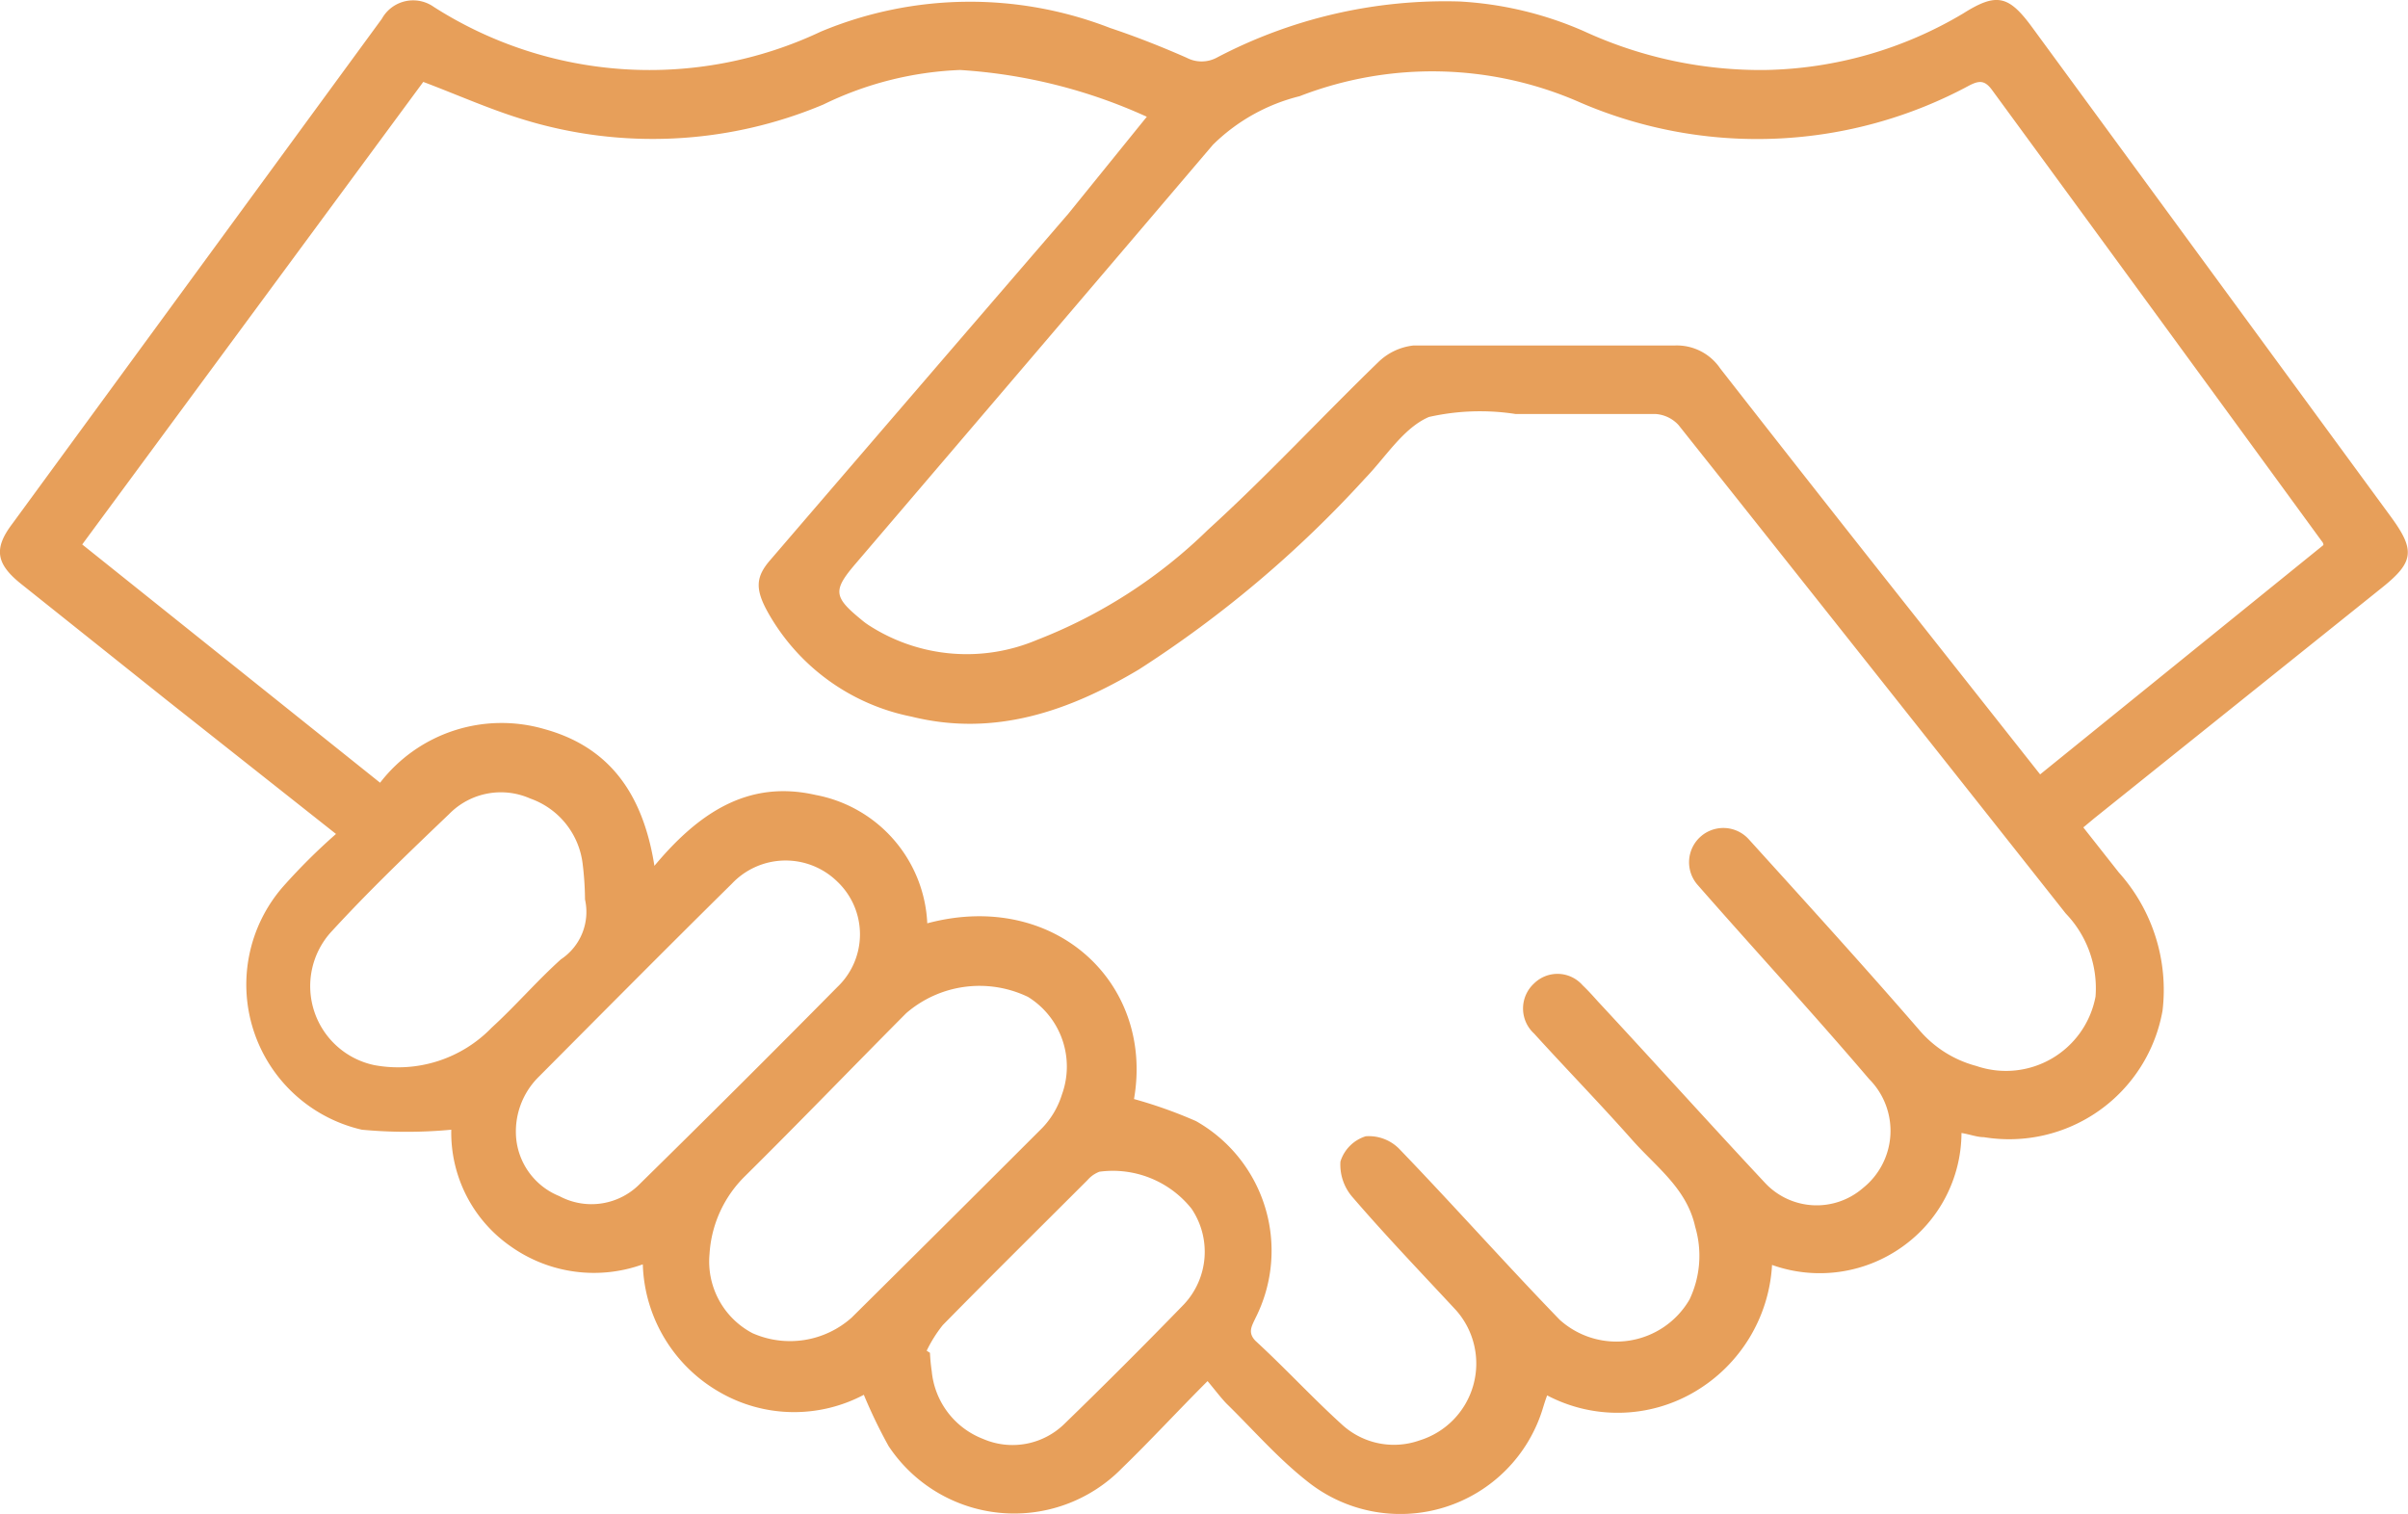 <?xml version="1.0" encoding="UTF-8"?> <svg xmlns="http://www.w3.org/2000/svg" id="Слой_1" data-name="Слой 1" viewBox="0 0 80.84 50.83"> <defs> <style>.cls-1{fill:#e79f5a;}</style> </defs> <title>значки</title> <path class="cls-1" d="M11.28,28,5.59,23.5.69,19.59c-.83-.67-.9-1.18-.28-2L12.82.63a1.2,1.2,0,0,1,1.74-.4,13.45,13.45,0,0,0,13,.83A13,13,0,0,1,37.27.94c.87.29,1.73.63,2.57,1a1.08,1.08,0,0,0,1,0A16.49,16.49,0,0,1,49,.05a12,12,0,0,1,4.18,1,14.18,14.18,0,0,0,6.08,1.3A13.42,13.42,0,0,0,65.91.45c1.11-.7,1.52-.61,2.3.45L80.28,17.37c.8,1.1.76,1.5-.3,2.35L70.3,27.48l-.36.3,1.19,1.51a5.91,5.91,0,0,1,1.47,4.64,5.23,5.23,0,0,1-6,4.25c-.23,0-.45-.09-.75-.14a4.71,4.71,0,0,1-2,3.83,4.77,4.77,0,0,1-4.36.6,5.28,5.28,0,0,1-2.6,4.26,5.09,5.09,0,0,1-4.95.12c-.06.16-.1.29-.14.42a5,5,0,0,1-7.92,2.46c-1-.79-1.81-1.73-2.71-2.61-.2-.21-.37-.44-.63-.75-1,1-1.92,2-2.88,2.93a5.06,5.06,0,0,1-7.83-.75,17.18,17.18,0,0,1-.83-1.72,5,5,0,0,1-4.86-.1,5.12,5.12,0,0,1-2.56-4.28,4.83,4.83,0,0,1-4.43-.6,4.65,4.65,0,0,1-2-3.92,16.06,16.06,0,0,1-3,0,5,5,0,0,1-2.64-8.17A20.28,20.28,0,0,1,11.28,28ZM38.07,36.9a15.41,15.41,0,0,1,2.08.74,5,5,0,0,1,2,6.61c-.13.28-.27.49,0,.77,1,.92,1.89,1.89,2.88,2.79a2.58,2.58,0,0,0,2.63.55A2.7,2.7,0,0,0,48.89,44c-1.16-1.25-2.35-2.49-3.47-3.79A1.66,1.66,0,0,1,45,39a1.29,1.29,0,0,1,.85-.85A1.43,1.43,0,0,1,47,38.6c1.81,1.88,3.55,3.84,5.36,5.71a2.84,2.84,0,0,0,4.36-.68,3.42,3.42,0,0,0,.19-2.44c-.28-1.28-1.3-2-2.1-2.9-1.08-1.22-2.22-2.39-3.31-3.59a1.14,1.14,0,0,1,0-1.68,1.12,1.12,0,0,1,1.63.06c.18.17.35.36.52.55,1.86,2,3.72,4.07,5.6,6.08a2.37,2.37,0,0,0,3.29.18,2.46,2.46,0,0,0,.21-3.66C60.85,34,58.9,31.89,57,29.72a1.15,1.15,0,1,1,1.71-1.54c1.92,2.12,3.85,4.24,5.72,6.4a3.79,3.79,0,0,0,1.92,1.21,3.06,3.06,0,0,0,4-2.33,3.62,3.62,0,0,0-1-2.79q-6.49-8.21-13-16.4a1.15,1.15,0,0,0-.77-.37c-1.57,0-3.14,0-4.7,0a7.8,7.8,0,0,0-2.91.1c-.86.37-1.45,1.35-2.15,2.07a38.17,38.17,0,0,1-7.59,6.41c-2.35,1.4-4.85,2.27-7.63,1.58a7.12,7.12,0,0,1-4.82-3.5c-.44-.79-.41-1.2.09-1.77q5-5.82,10-11.62L38.5,3.92a17.76,17.76,0,0,0-6.27-1.57,11.45,11.45,0,0,0-4.59,1.16A14.78,14.78,0,0,1,17.53,4c-1.11-.34-2.18-.82-3.32-1.25L2.76,18.28l10,8a5.15,5.15,0,0,1,5.52-1.8c2.25.62,3.32,2.26,3.69,4.59,1.47-1.76,3.13-2.9,5.41-2.38A4.6,4.6,0,0,1,31.13,31C35.4,29.86,38.75,33,38.07,36.9ZM78,18.3c0-.08-.05-.12-.07-.15Q72.41,10.58,66.86,3c-.23-.3-.41-.3-.73-.14a15,15,0,0,1-13.06.59,12.31,12.31,0,0,0-9.44-.22,6.3,6.3,0,0,0-2.91,1.63q-6,7.05-12,14.07c-.76.89-.74,1.11.19,1.87a2.32,2.32,0,0,0,.3.22,6.05,6.05,0,0,0,5.59.47,17,17,0,0,0,5.75-3.7c2-1.82,3.8-3.77,5.72-5.63a2,2,0,0,1,1.18-.56c2.92,0,5.85,0,8.77,0a1.76,1.76,0,0,1,1.53.77q3.42,4.38,6.86,8.72L68.49,26ZM23.82,42.1a2.72,2.72,0,0,0,1.44,2.66,3.11,3.11,0,0,0,3.33-.52Q31.8,41.06,35,37.86a2.83,2.83,0,0,0,.65-1.11,2.75,2.75,0,0,0-1.14-3.28,3.76,3.76,0,0,0-4.09.55C28.6,35.85,26.82,37.7,25,39.5A4,4,0,0,0,23.82,42.1Zm-6.49-3.87a2.33,2.33,0,0,0,1.45,1.93,2.28,2.28,0,0,0,2.72-.43q3.33-3.27,6.61-6.59a2.44,2.44,0,0,0,0-3.54,2.48,2.48,0,0,0-3.54.07c-2.19,2.16-4.35,4.34-6.51,6.51A2.58,2.58,0,0,0,17.33,38.23Zm2.31-8A10.36,10.36,0,0,0,19.56,29a2.66,2.66,0,0,0-1.76-2.19,2.43,2.43,0,0,0-2.72.52c-1.36,1.3-2.72,2.6-4,4a2.71,2.71,0,0,0,1.48,4.43,4.37,4.37,0,0,0,3.95-1.26c.8-.73,1.51-1.56,2.32-2.29A1.91,1.91,0,0,0,19.64,30.2ZM31.11,45.35l.11.07a6.2,6.2,0,0,0,.06.62A2.71,2.71,0,0,0,33,48.31a2.49,2.49,0,0,0,2.74-.51q2-1.94,4-4A2.58,2.58,0,0,0,40,40.58a3.38,3.38,0,0,0-3.09-1.24,1,1,0,0,0-.4.28c-1.62,1.62-3.25,3.23-4.86,4.87A4.51,4.51,0,0,0,31.11,45.35Z"></path> </svg> 